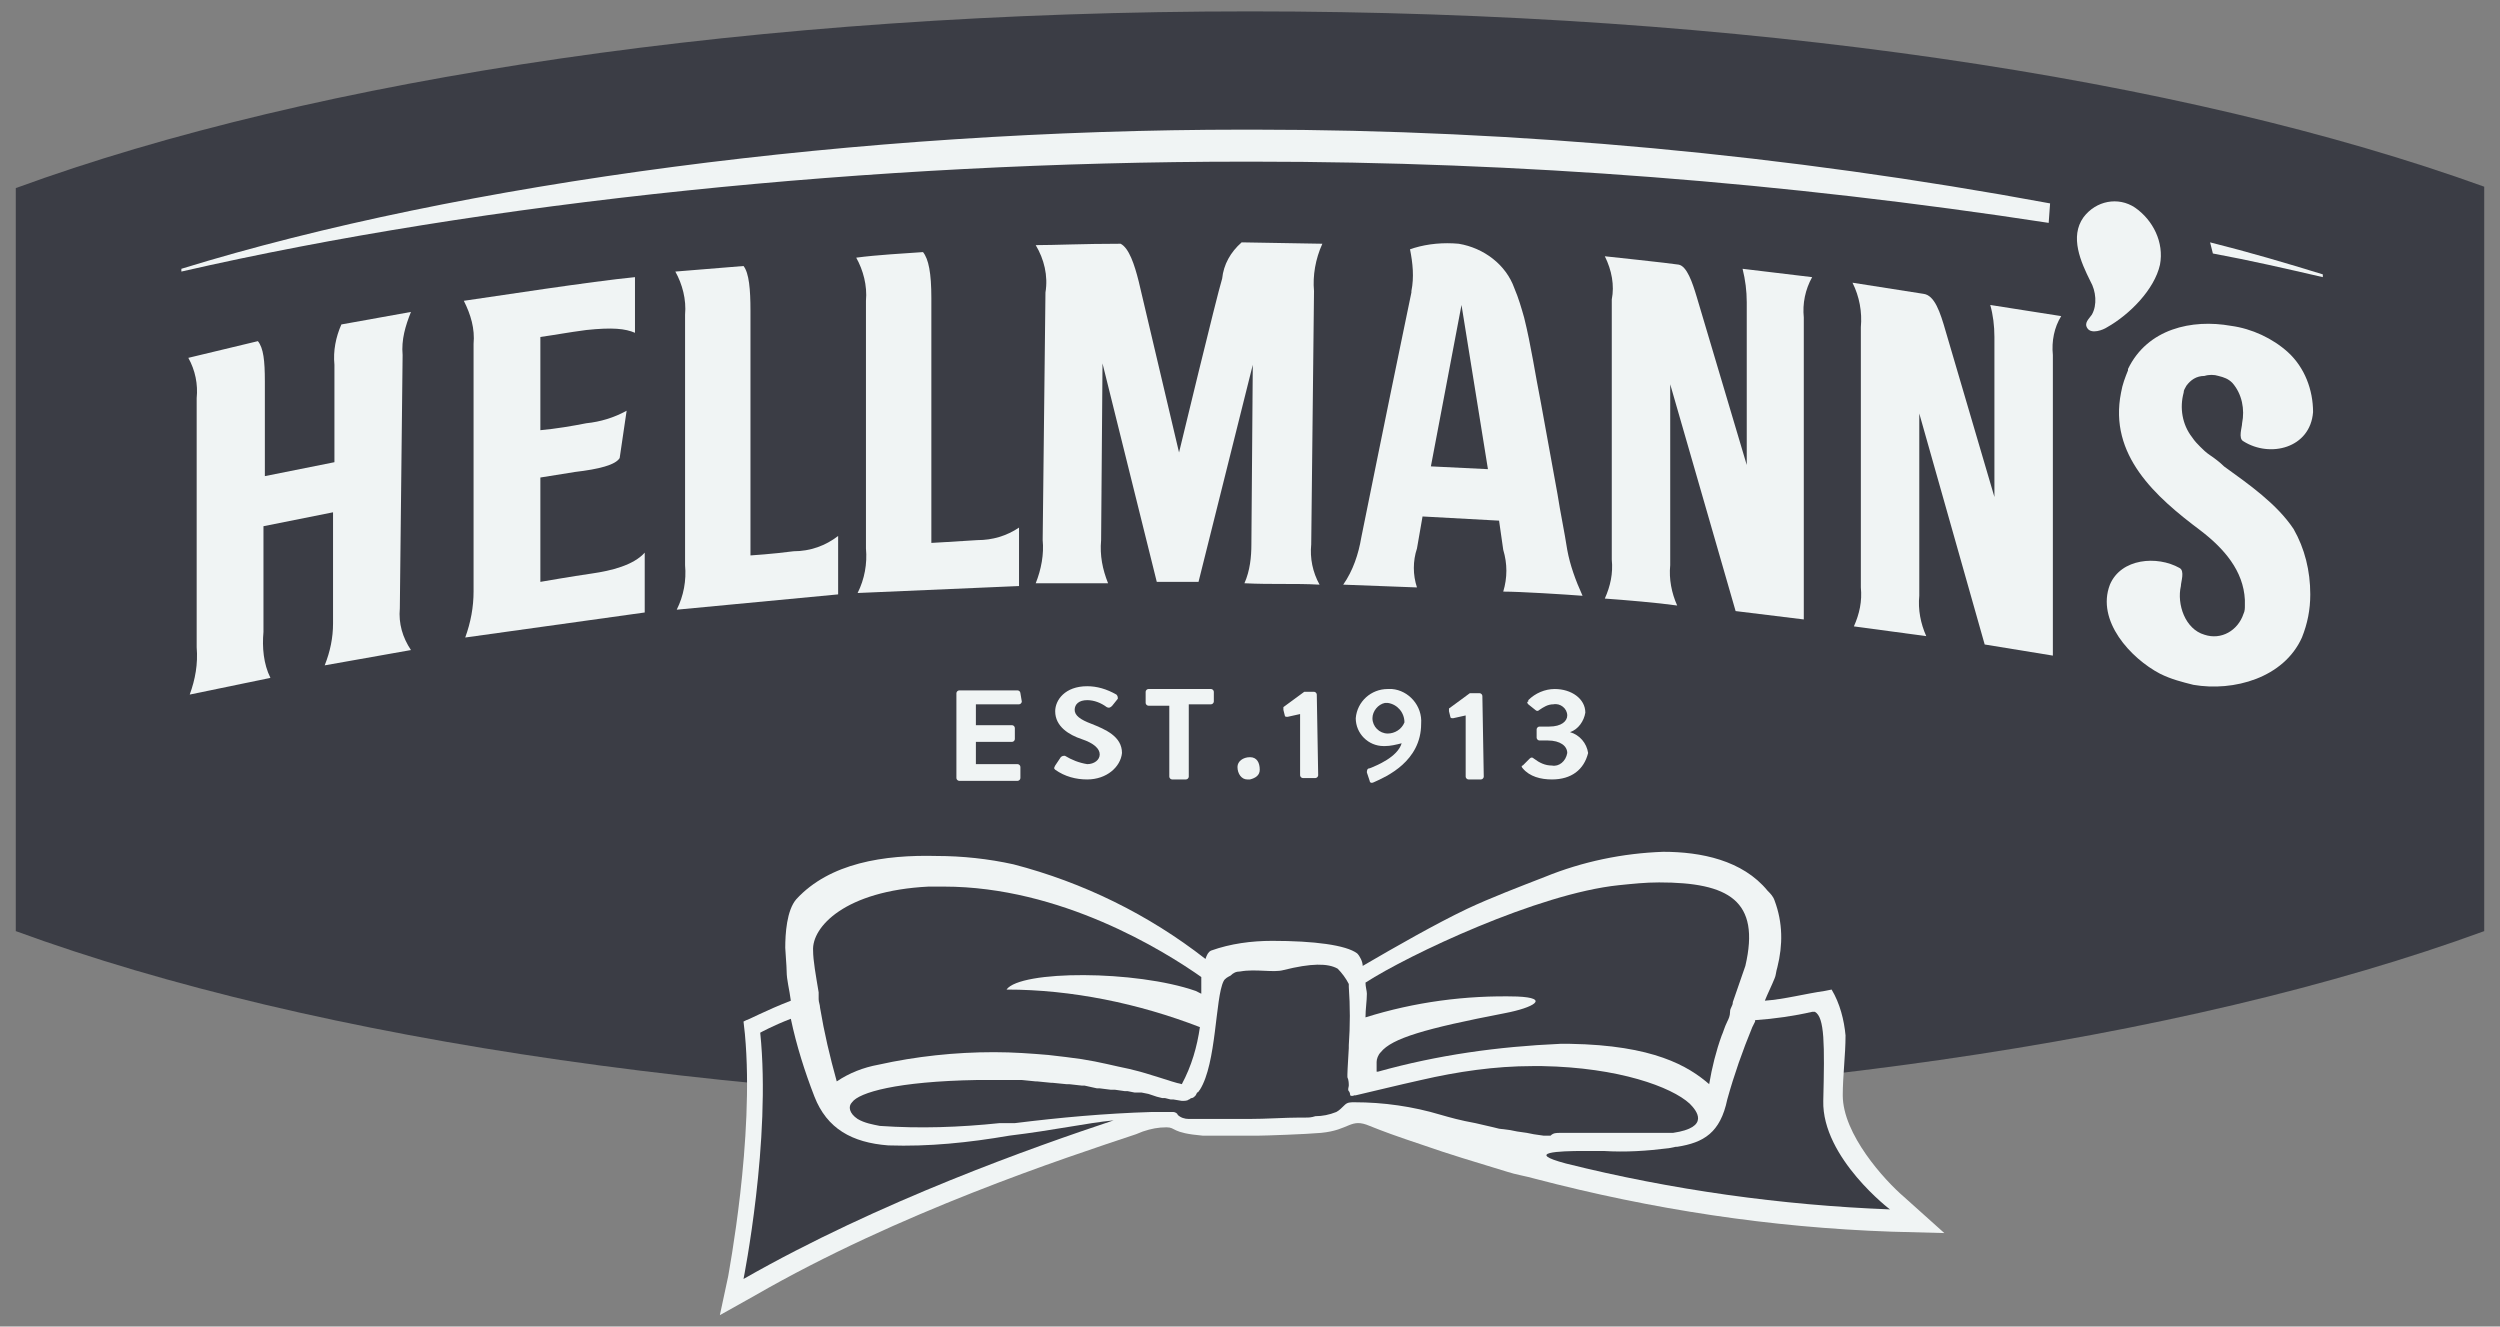 <?xml version="1.0" encoding="UTF-8"?>
<svg xmlns="http://www.w3.org/2000/svg" xmlns:xlink="http://www.w3.org/1999/xlink" version="1.0" id="Layer_1" xml:space="preserve" width="245" height="130" viewBox="0 0 245 130" data-app="Xyris">
    <rect x="0" y="0" width="245" height="130" fill="#808080" stroke="none"/>
    <defs>
    </defs>
    <g id="LOGO" transform="">
        <path d="M 122.5 1.115 C 74.092 1.115 31.002 7.66 1.547 18.433 L 1.547 91.25 C 31.002 102.022 74.092 108.431 122.5 108.431 C 170.908 108.431 213.998 102.022 243.453 91.25 L 243.453 18.296 C 213.998 7.66 170.772 1.115 122.5 1.115 Z" fill="rgb(59, 61, 69)" transform="">
        </path>
        <path d="M 73.546 54.432 L 73.546 30.432 C 73.546 28.387 73.41 26.751 72.864 26.069 C 69.592 26.342 66.183 26.614 66.183 26.614 C 66.865 27.842 67.274 29.342 67.137 30.841 L 67.137 55.387 C 67.274 56.886 67.001 58.386 66.319 59.75 L 82.137 58.25 L 82.137 52.523 C 80.91 53.477 79.41 54.023 77.773 54.023 C 75.728 54.296 73.546 54.432 73.546 54.432 Z" fill="rgb(240, 244, 244)" transform="">
        </path>
        <path d="M 91.273 53.205 L 91.273 29.205 C 91.273 26.751 91.001 25.387 90.455 24.705 C 88.546 24.842 85.955 24.978 83.91 25.251 C 84.592 26.478 85.001 27.978 84.864 29.478 L 84.864 53.75 C 85.001 55.25 84.728 56.75 84.046 58.114 L 99.864 57.432 L 99.864 51.705 C 98.637 52.523 97.273 52.932 95.773 52.932 C 93.728 53.068 91.273 53.205 91.273 53.205 Z" fill="rgb(240, 244, 244)" transform="">
        </path>
        <path d="M 129.591 23.887 L 121.682 23.751 C 120.591 24.705 119.909 25.932 119.773 27.296 C 119.227 29.069 115.546 44.341 115.546 44.341 L 111.591 27.569 C 111.182 25.932 110.637 24.296 109.818 23.887 C 106.137 23.887 103.409 24.023 101.5 24.023 C 102.319 25.387 102.728 27.023 102.455 28.66 L 102.182 52.932 C 102.319 54.296 102.046 55.796 101.5 57.159 C 103.682 57.159 106.546 57.159 108.591 57.159 C 108.046 55.796 107.773 54.432 107.909 52.932 L 108.046 35.614 L 113.364 57.023 L 117.455 57.023 L 122.773 35.75 L 122.636 53.341 C 122.636 54.568 122.5 55.932 121.955 57.159 C 124.682 57.296 126.864 57.159 129.318 57.296 C 128.636 56.068 128.364 54.705 128.5 53.341 L 128.773 28.523 C 128.636 27.023 128.909 25.387 129.591 23.887 Z" fill="rgb(240, 244, 244)" transform="">
        </path>
        <path d="M 171.181 29.614 L 171.181 45.569 C 171.181 45.569 166.681 30.432 166.272 29.069 C 165.863 27.705 165.317 26.069 164.499 25.932 C 163.681 25.796 157.272 25.114 157.272 25.114 C 157.954 26.478 158.227 27.978 157.954 29.342 L 157.954 54.841 C 158.09 56.205 157.818 57.432 157.272 58.659 C 159.181 58.796 162.454 59.068 164.363 59.341 C 163.817 58.114 163.545 56.75 163.681 55.387 L 163.681 37.66 L 170.09 59.886 L 176.772 60.705 L 176.772 31.114 C 176.635 29.751 176.908 28.387 177.59 27.16 L 170.772 26.342 C 171.045 27.432 171.181 28.523 171.181 29.614 Z" fill="rgb(240, 244, 244)" transform="">
        </path>
        <path d="M 195.453 33.023 L 195.453 48.705 C 195.453 48.705 191.09 33.841 190.681 32.478 C 190.135 30.569 189.59 28.932 188.499 28.796 C 187.681 28.66 181.544 27.705 181.544 27.705 C 182.226 29.069 182.499 30.569 182.363 32.069 L 182.363 57.568 C 182.499 58.932 182.226 60.159 181.681 61.386 C 183.59 61.659 186.863 62.068 188.772 62.341 C 188.226 61.114 187.953 59.75 188.09 58.386 L 188.09 40.523 L 194.499 63.159 L 201.181 64.25 L 201.181 34.796 C 201.044 33.432 201.317 32.069 201.999 30.978 L 195.044 29.887 C 195.317 30.841 195.453 31.932 195.453 33.023 Z" fill="rgb(240, 244, 244)" transform="">
        </path>
        <path d="M 52.956 57.023 C 52.956 55.796 52.956 50.614 52.956 46.796 L 56.365 46.25 C 58.683 45.978 60.319 45.569 60.728 44.887 C 60.865 43.932 61.137 42.159 61.41 40.25 C 60.183 40.932 58.819 41.341 57.456 41.478 C 56.092 41.75 54.456 42.023 52.956 42.159 L 52.956 33.023 C 54.865 32.751 55.41 32.614 57.456 32.341 C 60.046 32.069 61.274 32.205 62.228 32.614 L 62.228 27.16 C 58.001 27.569 48.319 29.069 45.456 29.478 C 46.138 30.841 46.547 32.205 46.41 33.705 L 46.41 57.977 C 46.41 59.477 46.138 60.977 45.592 62.477 L 63.183 60.023 L 63.183 54.159 C 62.092 55.387 59.91 55.932 58.001 56.205 C 56.092 56.477 52.956 57.023 52.956 57.023 Z" fill="rgb(240, 244, 244)" transform="">
        </path>
        <path d="M 39.456 34.796 C 39.32 33.296 39.729 31.932 40.274 30.569 L 33.456 31.796 C 32.911 33.023 32.638 34.387 32.774 35.75 L 32.774 45.296 L 25.956 46.659 L 25.956 37.387 C 25.956 35.341 25.82 34.114 25.274 33.432 L 18.456 35.069 C 19.138 36.296 19.411 37.66 19.274 39.023 L 19.274 63.432 C 19.411 65.068 19.138 66.568 18.593 68.068 L 26.502 66.432 C 25.82 65.068 25.683 63.432 25.82 61.932 L 25.82 51.568 L 32.638 50.205 L 32.638 61.114 C 32.638 62.477 32.365 63.841 31.82 65.205 L 40.274 63.705 C 39.456 62.477 39.047 61.114 39.183 59.614 L 39.456 34.796 Z" fill="rgb(240, 244, 244)" transform="">
        </path>
        <path d="M 214.271 37.796 C 214.135 38.069 213.998 38.205 213.998 38.478 C 213.589 39.978 213.862 41.614 214.817 42.841 C 215.089 43.25 215.362 43.523 215.635 43.796 C 215.908 44.069 216.18 44.341 216.589 44.614 C 216.998 44.887 217.544 45.296 217.953 45.705 C 220.407 47.478 223.135 49.387 224.771 51.841 C 225.862 53.75 226.407 55.932 226.407 58.25 C 226.407 59.75 226.135 61.114 225.589 62.477 C 223.816 66.432 218.907 67.795 214.953 67.114 C 213.862 66.841 212.771 66.568 211.68 66.023 C 208.817 64.523 205.408 60.841 206.771 57.296 C 207.862 54.705 211.408 54.432 213.589 55.659 C 214.135 55.932 213.726 57.023 213.726 57.432 C 213.317 59.205 214.135 61.659 216.044 62.205 C 217.68 62.75 219.317 61.796 219.862 60.159 C 219.998 59.886 219.998 59.614 219.998 59.341 L 219.998 58.796 C 219.862 55.932 217.953 53.75 215.635 51.977 C 211.271 48.705 206.635 44.614 207.862 38.478 C 207.999 37.66 208.271 36.978 208.544 36.296 L 208.544 36.16 C 210.453 32.205 214.817 31.251 218.635 31.932 C 220.68 32.205 222.726 33.16 224.226 34.523 C 225.862 36.023 226.68 38.205 226.68 40.387 C 226.407 43.932 222.453 44.887 219.862 43.25 C 219.317 42.978 219.726 41.887 219.726 41.478 C 219.998 40.114 219.726 38.614 218.771 37.523 C 218.362 37.114 217.953 36.978 217.408 36.841 C 216.998 36.705 216.453 36.705 216.044 36.841 C 215.226 36.841 214.68 37.25 214.271 37.796 Z" fill="rgb(240, 244, 244)" transform="">
        </path>
        <path d="M 206.499 32.069 C 208.68 30.841 211.135 28.387 211.68 25.932 C 212.089 23.751 210.999 21.569 209.226 20.342 C 207.589 19.251 205.408 19.66 204.18 21.296 C 202.817 23.205 203.908 25.66 204.862 27.569 C 205.408 28.523 205.544 29.887 204.999 30.841 C 204.726 31.251 204.18 31.66 204.59 32.205 C 204.999 32.751 206.09 32.341 206.499 32.069 Z" fill="rgb(240, 244, 244)" transform="">
        </path>
        <path d="M 200.771 21.842 C 174.999 17.887 148.954 15.842 122.773 15.842 L 121.955 15.842 C 85.41 15.842 47.501 19.796 17.774 26.614 L 17.774 26.342 C 45.183 17.887 84.182 12.705 121.955 12.705 L 122.773 12.705 C 148.954 12.705 175.135 15.16 200.908 19.933 L 200.771 21.842 Z" fill="rgb(240, 244, 244)" transform="">
        </path>
        <path d="M 216.862 24.842 C 220.544 25.523 224.089 26.342 227.635 27.16 L 227.635 26.887 C 224.089 25.796 220.407 24.705 216.589 23.751 L 216.862 24.842 Z" fill="rgb(240, 244, 244)" transform="">
        </path>
        <path d="M 155.09 58.386 C 154.409 56.886 153.863 55.387 153.59 53.887 C 153.318 52.114 152.909 50.205 152.636 48.432 C 152.09 45.432 151.545 42.432 151 39.432 C 150.454 36.705 150.045 33.841 149.363 31.114 C 149.09 30.16 148.818 29.205 148.409 28.251 C 147.59 25.932 145.409 24.296 142.954 23.887 C 141.454 23.751 139.954 23.887 138.591 24.296 L 138.182 24.432 C 138.454 25.796 138.591 27.16 138.318 28.523 L 138.318 28.66 L 137.5 32.614 C 136.136 39.16 133.409 52.659 133.409 52.659 C 133.136 54.296 132.591 55.932 131.636 57.296 L 138.863 57.568 C 138.454 56.341 138.454 54.977 138.863 53.75 L 139.409 50.614 L 146.909 51.023 L 147.318 53.887 C 147.727 55.25 147.727 56.614 147.318 57.977 C 148.954 57.977 153.318 58.25 155.09 58.386 Z M 140.227 45.705 L 143.227 29.887 L 143.227 29.887 L 145.818 45.978 L 140.227 45.705 Z" fill="rgb(240, 244, 244)" transform="">
        </path>
        <g transform="">
            <defs>
                <path id="SVGID_1_" d="M115.5,123.5H34v-21.7h81.5V123.5z M211.4,101.8h-77.3v21.7h77.3V101.8z">
                </path>
            </defs>
            <g transform="">
                <g clip-path="url(#SVGID_2_)" transform="">
                    <path d="M 17.911 82.522 C 45.456 91.25 84.728 96.568 122.773 96.568 L 124.136 96.568 C 162.181 96.568 201.453 91.386 228.998 82.522 L 228.998 82.25 C 220.68 84.295 211.544 86.068 202.135 87.568 L 202.135 87.568 C 176.226 91.522 149.909 93.568 123.591 93.568 L 123.318 93.568 C 97 93.568 70.819 91.659 44.774 87.568 L 44.774 87.568 C 35.229 86.068 26.229 84.295 17.911 82.25 L 17.911 82.522 Z" fill="rgb(240, 244, 244)" transform="">
                    </path>
                </g>
                <clipPath id="SVGID_2_">
                    <use overflow="visible" href="#SVGID_1_" x="-0.2" y="-17.514" width="0" height="0" transform="">
                    </use>
                </clipPath>
            </g>
        </g>
        <path d="M 100.137 68.75 C 100.137 68.886 100 69.023 99.864 69.023 C 99.864 69.023 99.864 69.023 99.864 69.023 L 95.637 69.023 L 95.637 71.068 L 99.182 71.068 C 99.319 71.068 99.455 71.204 99.455 71.341 L 99.455 72.432 C 99.455 72.568 99.319 72.704 99.182 72.704 L 95.637 72.704 L 95.637 74.886 L 99.728 74.886 C 99.864 74.886 100 75.023 100 75.159 C 100 75.159 100 75.159 100 75.159 L 100 75.159 L 100 76.25 C 100 76.386 99.864 76.523 99.728 76.523 C 99.728 76.523 99.728 76.523 99.728 76.523 L 94 76.523 C 93.864 76.523 93.728 76.386 93.728 76.25 C 93.728 76.25 93.728 76.25 93.728 76.25 L 93.728 76.25 L 93.728 67.932 C 93.728 67.795 93.864 67.659 94 67.659 C 94 67.659 94 67.659 94 67.659 L 99.728 67.659 C 99.864 67.659 100 67.795 100 67.932 L 100 67.932 L 100.137 68.75 Z" fill="rgb(240, 244, 244)" transform="">
        </path>
        <path d="M 106.546 76.386 C 105.455 76.386 104.364 76.113 103.409 75.432 C 103.273 75.295 103.273 75.295 103.409 75.023 L 103.955 74.204 C 104.091 74.068 104.228 74.068 104.364 74.068 C 104.364 74.068 104.364 74.068 104.364 74.068 C 105.046 74.477 105.728 74.75 106.546 74.886 C 107.228 74.886 107.773 74.477 107.773 73.932 C 107.773 73.386 107.228 72.841 106 72.432 C 104.773 72.023 103.409 71.204 103.409 69.704 C 103.409 68.614 104.364 67.25 106.546 67.25 C 107.5 67.25 108.455 67.523 109.409 68.068 C 109.546 68.204 109.546 68.341 109.546 68.477 C 109.546 68.477 109.546 68.477 109.546 68.477 L 109.546 68.477 L 109 69.159 C 108.864 69.295 108.728 69.432 108.455 69.295 C 107.909 68.886 107.228 68.614 106.546 68.614 C 105.728 68.614 105.318 69.023 105.318 69.568 C 105.318 70.114 105.864 70.523 106.955 70.932 C 108.318 71.477 109.955 72.159 109.955 73.795 C 109.818 75.159 108.455 76.386 106.546 76.386 Z" fill="rgb(240, 244, 244)" transform="">
        </path>
        <path d="M 118.955 68.75 C 118.955 68.886 118.818 69.023 118.682 69.023 L 116.5 69.023 L 116.5 76.113 C 116.5 76.25 116.364 76.386 116.227 76.386 C 116.227 76.386 116.227 76.386 116.227 76.386 L 114.864 76.386 C 114.727 76.386 114.591 76.25 114.591 76.113 C 114.591 76.113 114.591 76.113 114.591 76.113 L 114.591 69.159 L 112.546 69.159 C 112.409 69.159 112.273 69.023 112.273 68.886 L 112.273 67.795 C 112.273 67.659 112.409 67.523 112.546 67.523 L 118.682 67.523 C 118.818 67.523 118.955 67.659 118.955 67.795 L 118.955 68.75 Z" fill="rgb(240, 244, 244)" transform="">
        </path>
        <path d="M 122.227 76.386 C 121.682 76.386 121.273 75.841 121.273 75.159 C 121.273 74.613 121.818 74.204 122.5 74.204 C 123.182 74.204 123.455 74.75 123.455 75.432 C 123.455 75.977 123.045 76.25 122.5 76.386 C 122.5 76.386 122.364 76.386 122.227 76.386 Z" fill="rgb(240, 244, 244)" transform="">
        </path>
        <path d="M 129.182 75.977 C 129.182 76.113 129.045 76.25 128.909 76.25 L 127.682 76.25 C 127.545 76.25 127.409 76.113 127.409 75.977 C 127.409 75.977 127.409 75.977 127.409 75.977 L 127.409 75.977 L 127.409 69.977 L 126.182 70.25 C 126.045 70.25 125.909 70.25 125.909 70.114 C 125.909 70.114 125.909 70.114 125.909 70.114 L 125.909 70.114 L 125.773 69.568 C 125.773 69.432 125.773 69.432 125.773 69.295 L 127.818 67.795 L 128.773 67.795 C 128.909 67.795 129.045 67.932 129.045 68.068 L 129.182 75.977 Z" fill="rgb(240, 244, 244)" transform="">
        </path>
        <path d="M 137.636 70.795 C 137.363 71.477 136.682 71.886 136 71.886 C 135.182 71.886 134.5 71.204 134.5 70.386 C 134.5 69.704 135.045 69.023 135.727 68.886 L 136 68.886 C 136.954 69.023 137.636 69.841 137.636 70.795 C 137.636 70.795 137.636 70.795 137.636 70.795 Z M 139.272 70.932 C 139.409 69.159 138.045 67.659 136.409 67.523 C 136.272 67.523 136.136 67.523 136 67.523 C 134.363 67.523 133 68.75 132.863 70.386 C 132.863 71.886 134.091 73.114 135.591 73.114 C 135.591 73.114 135.727 73.114 135.727 73.114 C 136.272 73.114 136.818 72.977 137.363 72.841 C 136.954 74.204 134.909 75.023 134.227 75.295 C 133.954 75.295 133.954 75.568 133.954 75.704 L 134.227 76.523 C 134.227 76.659 134.363 76.795 134.636 76.659 C 135.863 76.113 139.272 74.613 139.272 70.932 L 139.272 70.932 Z" fill="rgb(240, 244, 244)" transform="">
        </path>
        <path d="M 145.409 76.113 C 145.409 76.25 145.272 76.386 145.136 76.386 L 143.909 76.386 C 143.772 76.386 143.636 76.25 143.636 76.113 L 143.636 70.114 L 142.409 70.386 C 142.272 70.386 142.136 70.386 142.136 70.25 C 142.136 70.25 142.136 70.25 142.136 70.25 L 142.136 70.25 L 142 69.704 C 142 69.568 142 69.568 142 69.432 L 144.045 67.932 L 145 67.932 C 145.136 67.932 145.272 68.068 145.272 68.204 L 145.409 76.113 Z" fill="rgb(240, 244, 244)" transform="">
        </path>
        <path d="M 152.09 76.386 C 151 76.386 149.909 76.113 149.227 75.295 C 149.09 75.159 149.09 75.023 149.227 75.023 L 149.909 74.341 C 150.045 74.204 150.181 74.204 150.318 74.341 L 150.318 74.341 C 150.863 74.75 151.409 75.023 152.09 75.023 C 152.772 75.159 153.454 74.613 153.59 73.795 C 153.59 73.114 152.909 72.568 151.681 72.568 L 150.863 72.568 C 150.727 72.568 150.59 72.432 150.59 72.295 L 150.59 71.477 C 150.59 71.341 150.727 71.204 150.863 71.204 L 151.818 71.204 C 153.045 71.204 153.59 70.659 153.59 70.114 C 153.59 69.432 152.909 68.886 152.227 69.023 C 151.681 69.023 151.272 69.295 150.863 69.568 C 150.727 69.704 150.59 69.704 150.454 69.568 L 149.772 69.023 C 149.636 68.886 149.636 68.75 149.772 68.75 L 149.772 68.614 C 150.454 67.932 151.409 67.523 152.363 67.523 C 153.999 67.523 155.363 68.477 155.363 69.841 C 155.227 70.659 154.681 71.477 153.863 71.75 L 153.863 71.75 C 154.818 72.023 155.499 72.841 155.636 73.795 C 155.227 75.432 153.999 76.386 152.09 76.386 Z" fill="rgb(240, 244, 244)" transform="">
        </path>
        <path d="M 186.59 117.295 C 184.681 115.658 180.59 111.158 180.59 107.34 C 180.59 105.431 180.863 103.386 180.863 101.477 C 180.726 99.977 180.317 98.34 179.499 96.977 L 178.817 97.113 C 176.908 97.386 174.863 97.931 172.954 98.068 C 173.226 97.386 173.636 96.568 173.908 95.886 C 174.045 95.613 174.045 95.204 174.181 94.795 C 174.726 92.613 174.726 90.431 173.908 88.25 C 173.772 87.841 173.499 87.568 173.226 87.295 C 170.772 84.295 166.681 83.477 162.999 83.477 C 159.045 83.613 155.09 84.431 151.409 85.931 C 148.954 86.886 146.091 87.977 143.772 89.068 C 140.636 90.568 136.818 92.75 133.545 94.659 C 133.545 94.25 133.273 93.704 133 93.431 C 131.909 92.613 128.773 92.204 124.682 92.204 C 122.636 92.204 120.591 92.477 118.682 93.159 C 118.409 93.295 118.273 93.568 118.136 93.977 C 112.546 89.613 106.137 86.477 99.319 84.704 C 96.864 84.159 94.273 83.886 91.819 83.886 C 86.637 83.75 81.319 84.568 78.046 88.113 C 77.092 89.204 76.955 91.522 76.955 92.886 C 76.955 93.159 77.092 94.659 77.092 95.204 C 77.092 96.022 77.364 96.977 77.501 98.068 C 75.046 99.022 73.274 99.977 73.137 99.977 L 72.864 100.113 L 73.001 101.34 C 73.955 111.567 71.364 124.931 71.364 125.067 L 70.546 128.885 L 73.955 126.976 C 88.137 118.795 104.364 113.476 111.318 111.158 L 112 110.886 C 112.818 110.613 113.5 110.477 114.318 110.477 C 115.273 110.477 114.727 111.022 117.864 111.295 C 120.727 111.295 122.773 111.295 123.318 111.295 C 123.864 111.295 127.954 111.158 129.454 111.022 C 132.318 110.749 132.318 109.522 134.227 110.34 C 135.591 110.886 136.682 111.295 139.545 112.249 C 141.863 113.067 144.591 113.886 147.727 114.84 C 148.545 115.113 149.5 115.249 150.454 115.522 L 150.454 115.522 C 161.908 118.522 173.499 120.295 185.363 120.704 L 190.544 120.84 L 186.59 117.295 Z" fill="rgb(240, 244, 244)" transform="">
        </path>
        <path d="M 178.681 107.886 C 178.817 102.295 178.817 99.704 177.863 99.159 L 177.59 99.159 C 175.817 99.568 173.908 99.84 171.999 99.977 L 171.999 100.113 L 171.726 100.658 C 170.772 102.977 169.954 105.295 169.272 107.749 C 168.59 111.022 166.954 111.976 164.363 112.386 L 164.227 112.386 L 163.545 112.522 C 161.363 112.795 159.318 112.931 157.136 112.795 C 156.454 112.795 155.772 112.795 155.227 112.795 C 152.772 112.795 149.363 112.931 153.454 114.022 C 163.817 116.613 174.59 118.113 185.226 118.522 C 185.363 118.658 178.545 113.476 178.681 107.886 Z" fill="rgb(59, 61, 69)" transform="">
        </path>
        <path d="M 98.909 111.295 C 94.955 111.976 91.001 112.386 87.046 112.249 C 83.501 111.976 81.046 110.613 79.819 107.477 C 78.864 105.022 78.046 102.431 77.501 99.84 C 75.728 100.522 74.501 101.204 74.501 101.204 C 75.592 111.704 72.864 125.34 72.864 125.34 C 86.228 117.704 101.364 112.386 109.137 109.795 L 109.137 109.795 C 106.409 110.067 103.409 110.749 98.909 111.295 Z" fill="rgb(59, 61, 69)" transform="">
        </path>
        <path d="M 80.228 97.931 C 80.228 98.204 80.364 98.477 80.364 98.749 C 80.773 101.204 81.319 103.522 82.001 105.977 C 83.228 105.158 84.592 104.613 86.092 104.34 C 89.773 103.522 93.591 103.113 97.41 103.113 C 99.319 103.113 101.091 103.249 102.728 103.386 C 103.955 103.522 105.046 103.658 106 103.795 C 107.773 104.068 109.273 104.477 110.637 104.749 C 112.955 105.295 114.591 105.977 115.818 106.249 C 116.773 104.477 117.318 102.568 117.591 100.658 C 111.591 98.34 105.046 96.977 98.637 96.977 C 100 95.068 111.318 95.068 117.182 97.113 L 117.727 97.386 C 117.727 97.113 117.727 95.886 117.727 95.749 C 114.046 93.159 103.955 86.886 92.501 86.886 L 91.001 86.886 C 82.819 87.295 79.546 90.84 79.683 93.159 C 79.683 94.113 79.955 95.613 80.228 97.249 C 80.228 97.249 80.228 97.522 80.228 97.931 Z" fill="rgb(59, 61, 69)" transform="">
        </path>
        <path d="M 133.818 99.704 C 138.591 98.204 143.636 97.522 148.681 97.659 C 151.954 97.795 150.318 98.749 147.454 99.295 C 139.682 100.795 136.409 101.749 135.318 103.113 C 135.045 103.386 134.909 103.795 134.909 104.068 C 134.909 104.34 134.909 104.613 134.909 105.022 L 134.909 105.022 L 135.045 105.022 C 140.909 103.386 146.772 102.568 152.909 102.295 L 153.863 102.295 C 162.045 102.431 165.454 104.477 167.499 106.249 C 167.772 104.613 168.181 102.977 168.727 101.477 C 168.863 101.204 168.999 100.658 169.272 100.113 C 169.408 99.84 169.545 99.568 169.545 99.159 C 169.545 98.749 169.817 98.613 169.817 98.204 C 170.226 96.977 170.636 95.886 171.045 94.659 C 172.545 88.25 169.408 86.477 162.59 86.477 C 161.227 86.477 159.999 86.613 158.636 86.75 C 150.727 87.568 138.045 93.568 133.818 96.295 C 133.818 96.704 133.954 97.113 133.954 97.386 C 133.954 98.068 133.818 98.886 133.818 99.704 Z" fill="rgb(59, 61, 69)" transform="">
        </path>
        <path d="M 152.909 111.022 L 153.454 111.022 L 154.272 111.022 L 154.818 111.022 L 155.636 111.022 L 160.408 111.022 L 160.818 111.022 L 161.636 111.022 L 162.045 111.022 L 162.318 111.022 C 162.454 111.022 162.59 111.022 162.727 111.022 L 162.999 111.022 L 163.545 111.022 L 163.954 111.022 C 167.636 110.477 166.272 108.84 165.59 108.158 C 163.817 106.522 158.636 104.613 151.136 104.477 L 150.181 104.477 C 146.5 104.477 142.818 105.022 139.272 105.84 C 136.818 106.386 134.636 106.931 132.863 107.34 L 132.727 107.34 C 132.454 107.477 132.318 107.34 132.318 107.34 C 132.318 107.34 132.318 107.067 132.182 106.931 C 132.045 106.795 132.182 106.522 132.182 106.386 C 132.182 106.249 132.182 105.84 132.045 105.568 L 132.045 105.568 C 132.045 105.431 132.045 105.431 132.045 105.295 C 132.045 104.886 132.182 102.84 132.182 102.704 C 132.182 102.568 132.182 102.431 132.182 102.431 C 132.318 100.522 132.318 98.613 132.182 96.704 C 132.182 96.568 132.182 96.568 132.182 96.431 C 131.909 95.886 131.5 95.34 131.091 94.931 C 130.136 94.386 128.5 94.386 125.773 95.068 C 124.818 95.34 123.045 94.931 121.545 95.204 C 121.136 95.204 120.864 95.34 120.591 95.613 C 120.318 95.749 120.045 95.886 119.909 96.159 C 119.091 97.795 119.227 104.204 117.591 106.795 C 117.455 106.931 117.455 107.067 117.318 107.067 L 117.182 107.34 L 117.046 107.477 C 117.046 107.477 116.909 107.613 116.773 107.613 C 116.636 107.613 116.636 107.749 116.5 107.749 C 116.364 107.886 116.091 107.886 115.818 107.886 L 115.818 107.886 L 115 107.749 L 114.727 107.749 L 114.182 107.613 L 113.909 107.613 L 113.364 107.477 L 112.955 107.34 L 112.546 107.204 L 111.864 107.067 L 111.455 107.067 L 111.182 107.067 L 110.5 106.931 C 110.364 106.931 110.364 106.931 110.227 106.931 L 109.273 106.795 L 109.137 106.795 L 108.864 106.795 L 107.773 106.658 L 107.5 106.658 L 106.273 106.386 L 106 106.386 L 104.773 106.249 L 104.5 106.249 L 103.137 106.113 L 103 106.113 L 101.637 105.977 L 101.5 105.977 L 100.137 105.84 C 100.137 105.84 100 105.84 100 105.84 L 98.637 105.84 L 98.5 105.84 L 97.137 105.84 L 95.773 105.84 C 87.864 105.977 84.182 107.067 83.501 108.022 C 83.092 108.431 83.228 109.113 84.046 109.658 C 84.728 110.067 85.546 110.204 86.228 110.34 C 90.182 110.613 94 110.477 97.955 110.067 L 98.364 110.067 L 98.5 110.067 L 98.773 110.067 L 98.909 110.067 L 99.182 110.067 L 99.182 110.067 L 99.455 110.067 L 99.455 110.067 C 103.818 109.522 108.318 109.113 112.818 108.977 C 113.5 108.977 114.318 108.977 115 108.977 C 115.136 108.977 115.409 109.113 115.409 109.249 C 115.682 109.522 116.091 109.658 116.5 109.658 C 116.636 109.658 116.773 109.658 116.773 109.658 C 116.909 109.658 117.182 109.658 117.455 109.658 L 122.364 109.658 C 124.136 109.658 125.909 109.522 127.409 109.522 L 127.954 109.522 C 128.227 109.522 128.5 109.522 128.909 109.386 C 129.591 109.386 130.273 109.249 130.954 108.977 C 131.227 108.84 131.5 108.567 131.773 108.295 C 132.045 108.022 132.318 108.022 132.727 108.022 C 135.591 108.022 138.454 108.431 141.182 109.249 C 142.136 109.522 143.091 109.795 144.591 110.067 L 146.363 110.477 L 146.909 110.613 L 148 110.749 L 148.681 110.886 L 149.636 111.022 L 150.318 111.158 L 151.272 111.295 L 151.954 111.295 C 152.227 111.022 152.5 111.022 152.909 111.022 Z" fill="rgb(59, 61, 69)" transform="">
        </path>
    </g>
</svg>
